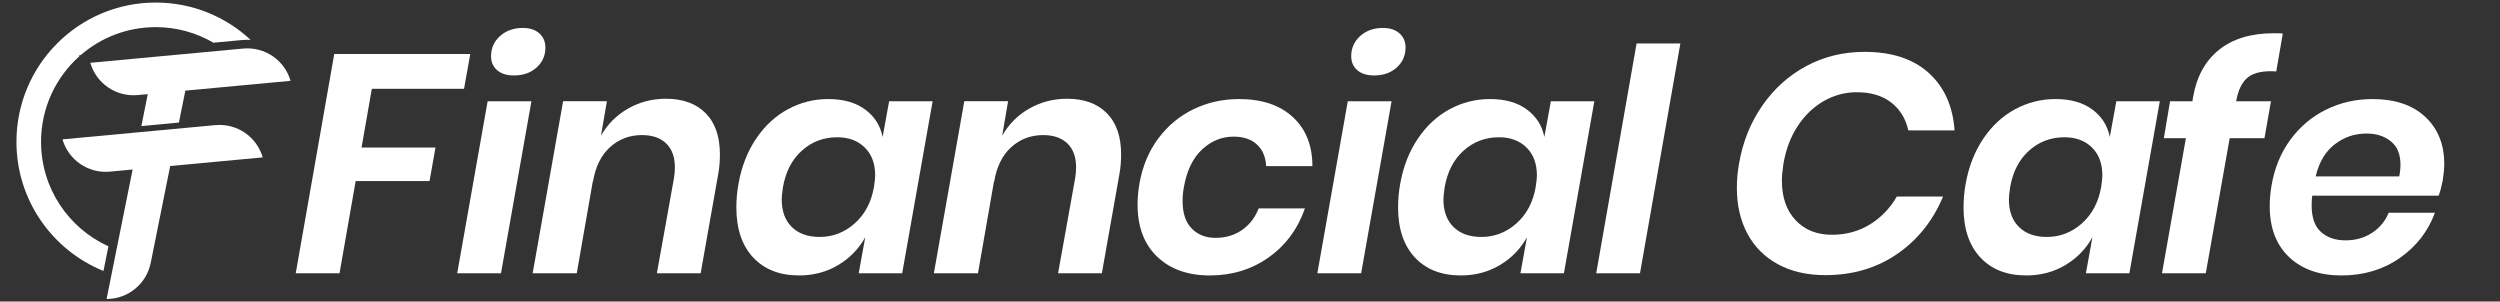 <?xml version="1.0" encoding="utf-8"?>
<!-- Generator: Adobe Illustrator 26.3.1, SVG Export Plug-In . SVG Version: 6.00 Build 0)  -->
<svg version="1.1" id="Layer_2" xmlns="http://www.w3.org/2000/svg" xmlns:xlink="http://www.w3.org/1999/xlink" x="0px" y="0px"
	 viewBox="0 0 456 55" enable-background="new 0 0 456 55" xml:space="preserve">
<rect x="0" y="0" width="456" height="55" fill="#333333" stroke="none"/>
<g id="XMLID_00000120516494488609796420000012759737988754322561_">
	<g>
		<g id="XMLID_00000154384123256459204780000006599266256646711187_">
			<g>
				<path id="XMLID_00000005945596872184229670000006133516727892752781_" fill="#FFFFFF" d="M25.12,17.341l1.835-0.171l-1.17,5.821
					l6.853-0.638l1.17-5.821L53,14.743c-1.098-3.782-4.727-6.251-8.648-5.886l-27.88,2.597C17.57,15.236,21.199,17.706,25.12,17.341
					z"/>
				<path id="XMLID_00000171701772209566928100000008896140790892595105_" fill="#FFFFFF" d="M47.922,28.708L47.922,28.708
					c-1.098-3.782-4.727-6.251-8.648-5.886l-27.88,2.597l0,0c1.098,3.782,4.727,6.251,8.648,5.886l4.149-0.387l-4.748,23.619h0
					c3.938,0,7.322-2.795,8.065-6.663l3.537-17.594L47.922,28.708z"/>
			</g>
		</g>
		<g id="XMLID_00000080206372145474525050000006923272308996648890_">
			<g id="XMLID_00000106832982563103315550000005091534287423631789_">
				<path fill="#FFFFFF" d="M19.776,44.928c-7.248-3.286-12.29-10.585-12.29-19.061c0-6.21,2.706-11.788,7.003-15.619l-0.052-0.178
					l0.284-0.026c3.668-3.174,8.451-5.095,13.682-5.095c3.839,0,7.436,1.034,10.528,2.839l5.274-0.491
					c0.303-0.028,0.61-0.042,0.912-0.042c0.199,0,0.397,0.006,0.594,0.018c-4.537-4.225-10.621-6.809-17.309-6.809
					C14.374,0.463,3,11.837,3,25.867c0,10.659,6.565,19.785,15.872,23.555L19.776,44.928z"/>
			</g>
		</g>
	</g>
</g>
<g>
	<g>
		<path fill="#FFFFFF" d="M85.774,9.855l-1.133,6.344H67.819L65.95,26.904h13.48l-1.076,6.117h-13.48l-2.945,16.822h-7.986
			l7.023-39.988H85.774z"/>
		<path fill="#FFFFFF" d="M96.932,18.465l-5.551,31.379h-7.986l5.551-31.379H96.932z M91.211,6.57
			c1.095-0.981,2.473-1.473,4.135-1.473c1.283,0,2.294,0.331,3.03,0.991c0.736,0.661,1.104,1.521,1.104,2.577
			c0,1.473-0.538,2.69-1.614,3.653s-2.445,1.444-4.106,1.444c-1.322,0-2.351-0.32-3.087-0.963c-0.736-0.642-1.104-1.491-1.104-2.549
			C89.568,8.779,90.115,7.553,91.211,6.57z"/>
		<path fill="#FFFFFF" d="M128.707,20.646c1.736,1.756,2.605,4.258,2.605,7.505c0,1.246-0.095,2.398-0.283,3.455l-3.229,18.238
			h-7.986l3.115-17.332c0.113-0.68,0.17-1.34,0.17-1.982c0-1.888-0.529-3.342-1.586-4.361c-1.058-1.02-2.53-1.529-4.418-1.529
			c-2.266,0-4.211,0.736-5.834,2.209c-1.624,1.473-2.662,3.588-3.115,6.344v-0.227l-2.945,16.879h-8.043l5.551-31.379h7.986
			l-1.076,6.287c1.208-2.114,2.86-3.767,4.956-4.956s4.39-1.784,6.882-1.784C124.553,18.012,126.97,18.89,128.707,20.646z"/>
		<path fill="#FFFFFF" d="M157.791,19.966c1.718,1.266,2.784,2.937,3.2,5.013l1.189-6.514h7.93l-5.551,31.379h-7.93l1.189-6.57
			c-1.171,2.115-2.813,3.805-4.928,5.069c-2.115,1.266-4.494,1.897-7.137,1.897c-3.55,0-6.344-1.095-8.383-3.285
			c-2.039-2.189-3.059-5.229-3.059-9.119c0-1.473,0.132-2.926,0.396-4.361c0.566-3.134,1.643-5.871,3.229-8.213
			c1.586-2.341,3.521-4.125,5.806-5.353c2.284-1.227,4.729-1.841,7.335-1.841C153.835,18.068,156.072,18.701,157.791,19.966z
			 M146.265,27.471c-1.813,1.624-2.965,3.852-3.455,6.684c-0.151,1.058-0.227,1.794-0.227,2.209c0,2.152,0.613,3.833,1.841,5.041
			c1.227,1.209,2.917,1.813,5.069,1.813c2.416,0,4.55-0.821,6.4-2.464c1.85-1.643,3.021-3.842,3.512-6.599
			c0.15-0.981,0.227-1.699,0.227-2.152c0-2.152-0.633-3.852-1.897-5.098c-1.266-1.246-2.937-1.869-5.013-1.869
			C150.229,25.035,148.077,25.848,146.265,27.471z"/>
		<path fill="#FFFFFF" d="M201.886,20.646c1.736,1.756,2.605,4.258,2.605,7.505c0,1.246-0.095,2.398-0.283,3.455l-3.229,18.238
			h-7.986l3.115-17.332c0.113-0.68,0.17-1.34,0.17-1.982c0-1.888-0.529-3.342-1.586-4.361c-1.058-1.02-2.53-1.529-4.418-1.529
			c-2.266,0-4.211,0.736-5.834,2.209c-1.624,1.473-2.662,3.588-3.115,6.344v-0.227l-2.945,16.879h-8.043l5.551-31.379h7.986
			l-1.076,6.287c1.208-2.114,2.86-3.767,4.956-4.956s4.39-1.784,6.882-1.784C197.731,18.012,200.148,18.89,201.886,20.646z"/>
		<path fill="#FFFFFF" d="M235.813,21.354c2.379,2.19,3.568,5.174,3.568,8.949h-8.439c-0.076-1.661-0.633-2.974-1.671-3.937
			c-1.039-0.963-2.464-1.444-4.276-1.444c-2.152,0-4.069,0.784-5.749,2.351c-1.681,1.567-2.785,3.861-3.313,6.882
			c-0.151,0.793-0.227,1.643-0.227,2.549c0,2.19,0.557,3.852,1.671,4.984c1.113,1.133,2.558,1.699,4.333,1.699
			c1.85,0,3.464-0.481,4.843-1.444c1.378-0.963,2.388-2.274,3.03-3.937h8.439c-1.322,3.776-3.531,6.76-6.627,8.949
			c-3.097,2.19-6.665,3.285-10.705,3.285c-4.041,0-7.25-1.142-9.629-3.427c-2.379-2.284-3.568-5.446-3.568-9.487
			c0-1.208,0.113-2.492,0.34-3.852c0.566-3.172,1.718-5.919,3.455-8.241c1.736-2.322,3.88-4.097,6.429-5.324
			c2.549-1.227,5.314-1.841,8.298-1.841C230.167,18.068,233.434,19.164,235.813,21.354z"/>
		<path fill="#FFFFFF" d="M253.823,18.465l-5.551,31.379h-7.986l5.551-31.379H253.823z M248.103,6.57
			c1.095-0.981,2.473-1.473,4.135-1.473c1.283,0,2.294,0.331,3.03,0.991c0.736,0.661,1.104,1.521,1.104,2.577
			c0,1.473-0.538,2.69-1.614,3.653s-2.445,1.444-4.106,1.444c-1.322,0-2.351-0.32-3.087-0.963c-0.736-0.642-1.104-1.491-1.104-2.549
			C246.46,8.779,247.007,7.553,248.103,6.57z"/>
		<path fill="#FFFFFF" d="M278.49,19.966c1.718,1.266,2.784,2.937,3.2,5.013l1.189-6.514h7.93l-5.551,31.379h-7.93l1.189-6.57
			c-1.171,2.115-2.813,3.805-4.928,5.069c-2.115,1.266-4.494,1.897-7.137,1.897c-3.55,0-6.344-1.095-8.383-3.285
			c-2.039-2.189-3.059-5.229-3.059-9.119c0-1.473,0.132-2.926,0.396-4.361c0.566-3.134,1.643-5.871,3.229-8.213
			c1.586-2.341,3.521-4.125,5.806-5.353c2.284-1.227,4.729-1.841,7.335-1.841C274.534,18.068,276.771,18.701,278.49,19.966z
			 M266.964,27.471c-1.813,1.624-2.965,3.852-3.455,6.684c-0.151,1.058-0.227,1.794-0.227,2.209c0,2.152,0.613,3.833,1.841,5.041
			c1.227,1.209,2.917,1.813,5.069,1.813c2.416,0,4.55-0.821,6.4-2.464c1.85-1.643,3.021-3.842,3.512-6.599
			c0.15-0.981,0.227-1.699,0.227-2.152c0-2.152-0.633-3.852-1.897-5.098c-1.266-1.246-2.937-1.869-5.013-1.869
			C270.929,25.035,268.776,25.848,266.964,27.471z"/>
		<path fill="#FFFFFF" d="M306.498,7.93l-7.363,41.914h-7.986l7.363-41.914H306.498z"/>
		<path fill="#FFFFFF" d="M351.81,13.311c2.832,2.568,4.398,6.061,4.701,10.479h-8.439c-0.453-2.114-1.482-3.804-3.087-5.069
			c-1.605-1.265-3.71-1.897-6.315-1.897c-2.115,0-4.106,0.529-5.976,1.586c-1.869,1.058-3.455,2.568-4.758,4.531
			c-1.303,1.964-2.181,4.268-2.634,6.91c-0.189,1.246-0.283,2.285-0.283,3.115c0,3.021,0.83,5.419,2.492,7.193
			c1.661,1.775,3.87,2.662,6.627,2.662c2.567,0,4.871-0.623,6.91-1.869s3.682-2.945,4.928-5.098h8.439
			c-1.851,4.418-4.645,7.911-8.383,10.479c-3.738,2.568-8.1,3.852-13.084,3.852c-3.323,0-6.202-0.66-8.638-1.982
			c-2.436-1.321-4.296-3.181-5.579-5.579c-1.284-2.397-1.926-5.183-1.926-8.354c0-1.51,0.132-2.982,0.396-4.418
			c0.68-3.965,2.096-7.495,4.248-10.592c2.152-3.096,4.833-5.503,8.043-7.222c3.209-1.718,6.74-2.577,10.592-2.577
			C345.069,9.459,348.978,10.743,351.81,13.311z"/>
		<path fill="#FFFFFF" d="M381.63,19.966c1.718,1.266,2.784,2.937,3.2,5.013l1.189-6.514h7.93l-5.551,31.379h-7.93l1.189-6.57
			c-1.171,2.115-2.813,3.805-4.928,5.069c-2.115,1.266-4.494,1.897-7.137,1.897c-3.55,0-6.344-1.095-8.383-3.285
			c-2.039-2.189-3.059-5.229-3.059-9.119c0-1.473,0.132-2.926,0.396-4.361c0.566-3.134,1.643-5.871,3.229-8.213
			c1.586-2.341,3.521-4.125,5.806-5.353c2.284-1.227,4.729-1.841,7.335-1.841C377.674,18.068,379.911,18.701,381.63,19.966z
			 M370.104,27.471c-1.813,1.624-2.965,3.852-3.455,6.684c-0.151,1.058-0.227,1.794-0.227,2.209c0,2.152,0.613,3.833,1.841,5.041
			c1.227,1.209,2.917,1.813,5.069,1.813c2.416,0,4.55-0.821,6.4-2.464c1.85-1.643,3.021-3.842,3.512-6.599
			c0.15-0.981,0.227-1.699,0.227-2.152c0-2.152-0.633-3.852-1.897-5.098c-1.266-1.246-2.937-1.869-5.013-1.869
			C374.068,25.035,371.916,25.848,370.104,27.471z"/>
		<path fill="#FFFFFF" d="M410.092,14.047c-1.096,0.831-1.832,2.285-2.209,4.361v0.057h6.344l-1.189,6.74h-6.344l-4.361,24.639
			h-7.986l4.361-24.639h-4.021l1.133-6.74h4.078l0.113-0.736c0.642-3.738,2.218-6.617,4.729-8.638
			c2.511-2.02,5.862-3.03,10.054-3.03c0.68,0,1.208,0.02,1.586,0.057l-1.189,6.91C412.886,12.877,411.187,13.217,410.092,14.047z"/>
		<path fill="#FFFFFF" d="M442.348,21.297c2.322,2.152,3.483,5.022,3.483,8.609c0,0.831-0.095,1.851-0.283,3.059
			c-0.227,1.133-0.473,2.039-0.736,2.719h-23.053c-0.076,0.416-0.113,1.02-0.113,1.813c0,2.19,0.566,3.795,1.699,4.814
			s2.624,1.529,4.475,1.529c1.85,0,3.474-0.462,4.871-1.388c1.396-0.925,2.397-2.143,3.002-3.653h8.439
			c-1.246,3.398-3.39,6.155-6.429,8.27c-3.04,2.115-6.58,3.172-10.62,3.172c-4.003,0-7.185-1.113-9.544-3.342
			c-2.36-2.228-3.54-5.324-3.54-9.289c0-1.208,0.113-2.492,0.34-3.852c0.566-3.209,1.728-5.994,3.483-8.354
			c1.756-2.359,3.927-4.172,6.514-5.438c2.586-1.265,5.39-1.897,8.411-1.897C436.825,18.068,440.025,19.145,442.348,21.297z
			 M437.845,30.02c0-1.888-0.586-3.304-1.756-4.248c-1.171-0.943-2.644-1.416-4.418-1.416c-2.19,0-4.135,0.661-5.834,1.982
			c-1.699,1.322-2.852,3.267-3.455,5.834h15.236C437.769,31.455,437.845,30.737,437.845,30.02z"/>
	</g>
</g>
</svg>
